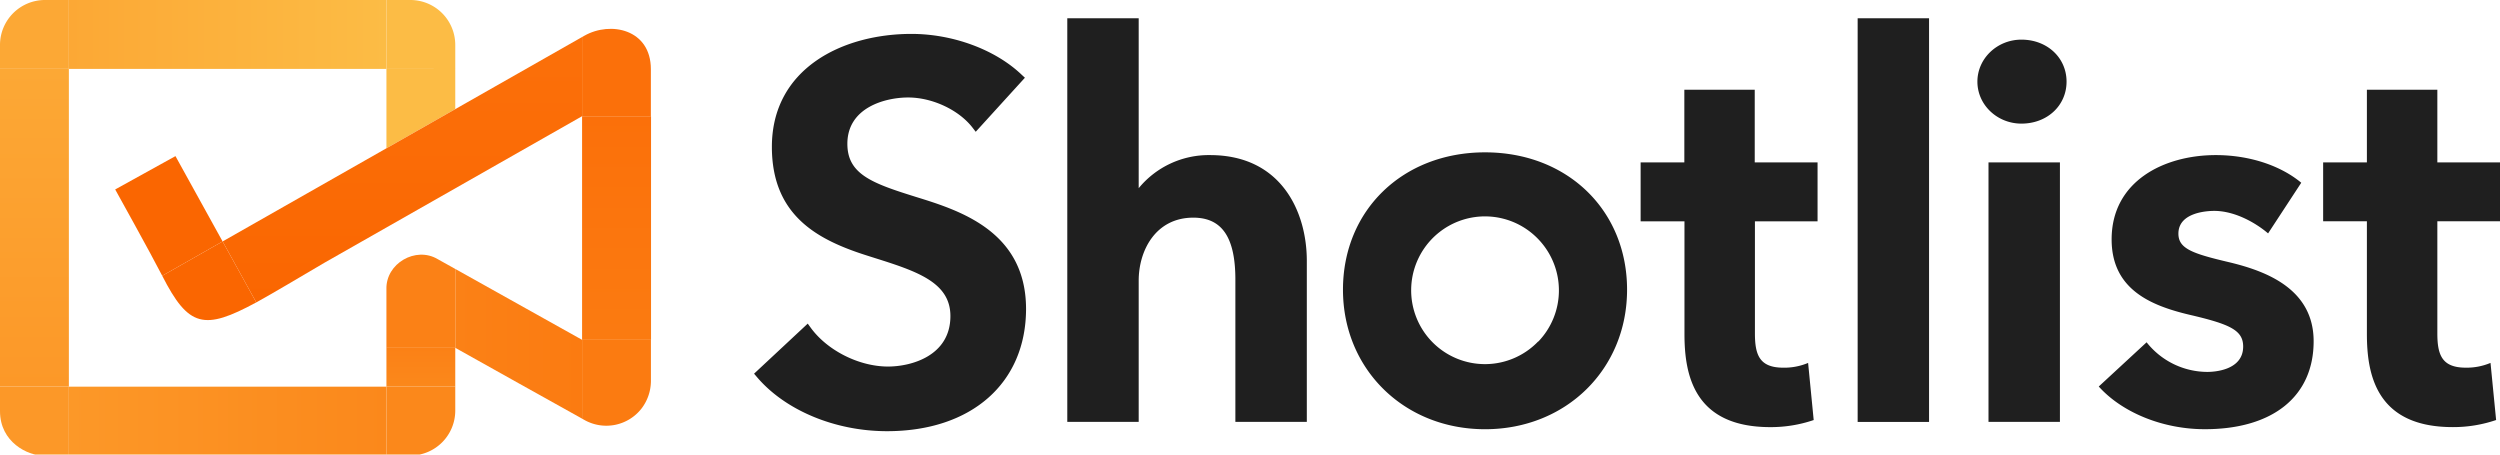 <svg xmlns="http://www.w3.org/2000/svg" width="132" height="24" fill="none">
    <g clip-path="url(#a)">
        <path fill="#1F1F1F"
            d="M106.732 2.093c-1.282 0-2.325.995-2.325 2.218 0 1.223 1.043 2.216 2.325 2.216 1.358 0 2.382-.952 2.382-2.216 0-1.264-1.024-2.218-2.382-2.218ZM48.3 10.378c-2.274-.71-3.559-1.19-3.559-2.785 0-1.93 2.02-2.446 3.208-2.446 1.28 0 2.678.656 3.401 1.593l.168.218 2.597-2.854-.165-.152c-1.394-1.335-3.639-2.162-5.825-2.162-3.667 0-7.37 1.845-7.37 5.962 0 3.66 2.444 4.933 5.097 5.764l.214.068c2.291.723 4.115 1.293 4.115 3.104 0 2.104-2.071 2.665-3.295 2.665-1.528 0-3.208-.846-4.085-2.056l-.153-.211-2.834 2.644.144.169c1.498 1.768 4.134 2.867 6.875 2.867 4.46 0 7.342-2.537 7.342-6.464-.008-4.117-3.54-5.204-5.876-5.924ZM63.889 8.189a4.784 4.784 0 0 0-3.766 1.747V.963h-3.77v21.313h3.77v-7.457c0-1.602.903-3.327 2.883-3.327 1.517 0 2.222 1.04 2.222 3.272v7.512H69V13.77c0-2.574-1.338-5.581-5.11-5.581ZM78.41 8.044c-4.346 0-7.501 3.057-7.501 7.252s3.225 7.367 7.501 7.367 7.499-3.166 7.499-7.367c0-4.2-3.155-7.252-7.499-7.252Zm2.805 9.985a3.896 3.896 0 0 1-6.705-2.75 3.902 3.902 0 0 1 2.504-3.596 3.895 3.895 0 0 1 4.264 1.005 3.902 3.902 0 0 1-.058 5.35l-.005-.009ZM92.649 4.739h-3.716v3.835h-2.308v3.111h2.315v5.946c0 2.113.47 4.921 4.531 4.921a6.993 6.993 0 0 0 2.292-.374l-.295-3.016a3.243 3.243 0 0 1-1.303.252c-1.26 0-1.505-.664-1.505-1.81v-5.919h3.307v-3.11H92.65V4.738ZM101.854.963h-3.77v21.314h3.77V.963ZM108.764 8.574h-3.771v13.702h3.771V8.574ZM116.912 11.135c1.069 0 2.166.611 2.843 1.188l1.751-2.674c-1.102-.917-2.75-1.46-4.512-1.46-2.736 0-5.5 1.376-5.5 4.451 0 2.64 2.067 3.492 4.093 3.975 2.139.498 2.852.812 2.852 1.682 0 1.276-1.575 1.34-1.889 1.34a4.1 4.1 0 0 1-3.209-1.564l-2.527 2.335c1.253 1.39 3.4 2.254 5.601 2.254 3.598 0 5.745-1.736 5.745-4.644 0-2.782-2.54-3.711-4.451-4.17-1.951-.459-2.689-.717-2.689-1.512 0-1.145 1.575-1.201 1.892-1.201ZM132 11.685v-3.11h-3.308V4.738h-3.72v3.835h-2.31v3.111h2.31v5.946c0 2.113.471 4.921 4.532 4.921a7.007 7.007 0 0 0 2.291-.374l-.296-3.016a3.245 3.245 0 0 1-1.302.252c-1.257 0-1.505-.664-1.505-1.81v-5.919H132Z" />
        <path fill="url(#b)" d="M20.404 0H3.636v3.638h16.768V0Z" />
        <path fill="url(#c)" d="M20.404 20.416H3.636v3.636h16.768v-3.636Z" />
        <path fill="#FCBC45"
            d="M20.404 3.638V0h1.278a2.372 2.372 0 0 1 2.356 2.359v1.284l-3.634-.005Z" />
        <path fill="#FCBC45" d="M20.404 3.638v4.189l3.634-2.067V3.638h-3.634Z" />
        <path fill="#FCA835" d="M3.636 3.638V0H2.348h.01A2.375 2.375 0 0 0 0 2.36v1.278h3.636Z" />
        <path fill="#FC9828" d="M0 20.416v1.291c0 1.65 1.474 2.347 2.272 2.347h1.364v-3.638H0Z" />
        <path fill="url(#d)" d="M3.636 20.415V3.638H0v16.777h3.636Z" />
        <path fill="#FB881B"
            d="M20.404 20.416v3.636h1.277a2.373 2.373 0 0 0 2.357-2.36v-1.276h-3.634Z" />
        <path fill="url(#e)" d="M20.404 18.365v2.05h3.634v-2.05h-3.634Z" />
        <path fill="#FA6601"
            d="m11.753 12.748 1.778 3.219c-2.75 1.489-3.576 1.32-4.966-1.406l3.188-1.813Z" />
        <path fill="#FA6601"
            d="M11.753 12.748 9.264 8.243c-1.57.866-1.613.89-3.182 1.76 0 0 1.908 3.432 2.483 4.558l3.188-1.813Z" />
        <path fill="#FB8116"
            d="m24.038 14.2-.932-.52c-1.156-.686-2.74.23-2.703 1.587v3.099h3.635V14.2Z" />
        <path fill="url(#f)"
            d="m30.734 1.954-18.98 10.794 1.777 3.219c.93-.512 2.095-1.21 3.594-2.091l13.61-7.741V1.954Z" />
        <path fill="#FB700A"
            d="M30.734 6.135V1.954l.118-.066c1.386-.789 3.514-.342 3.514 1.764v2.483h-3.632Z" />
        <path fill="url(#g)" d="M30.734 17.943 24.038 14.2v4.165c2.232 1.246 4.461 2.5 6.696 3.74" />
        <path fill="#FB7B11"
            d="M30.734 17.943v4.163l.136.076a2.357 2.357 0 0 0 3.002-.611c.318-.415.492-.922.497-1.445v-2.183h-3.635Z" />
        <path fill="url(#h)" d="M30.734 17.944V6.134h3.641v11.81h-3.64Z" />
    </g>
    <defs>
        <linearGradient id="b" x1="3.636" x2="20.404" y1="1.819" y2="1.819"
            gradientUnits="userSpaceOnUse">
            <stop stop-color="#FCA835" />
            <stop offset="1" stop-color="#FCBC45" />
        </linearGradient>
        <linearGradient id="c" x1="3.636" x2="20.404" y1="22.234" y2="22.234"
            gradientUnits="userSpaceOnUse">
            <stop stop-color="#FC9828" />
            <stop offset="1" stop-color="#FB881B" />
        </linearGradient>
        <linearGradient id="d" x1="1.818" x2="1.818" y1="3.638" y2="20.415"
            gradientUnits="userSpaceOnUse">
            <stop stop-color="#FCA835" />
            <stop offset="1" stop-color="#FC9828" />
        </linearGradient>
        <linearGradient id="e" x1="22.221" x2="22.221" y1="18.365" y2="20.415"
            gradientUnits="userSpaceOnUse">
            <stop stop-color="#FB8116" />
            <stop offset="1" stop-color="#FB881B" />
        </linearGradient>
        <linearGradient id="f" x1="21.244" x2="21.244" y1="1.954" y2="15.967"
            gradientUnits="userSpaceOnUse">
            <stop stop-color="#FB700A" />
            <stop offset="1" stop-color="#FA6601" />
        </linearGradient>
        <linearGradient id="g" x1="23.986" x2="30.708" y1="18.191" y2="18.191"
            gradientUnits="userSpaceOnUse">
            <stop stop-color="#FB8116" />
            <stop offset="1" stop-color="#FB7B11" />
        </linearGradient>
        <linearGradient id="h" x1="32.555" x2="32.555" y1="6.135" y2="17.944"
            gradientUnits="userSpaceOnUse">
            <stop stop-color="#FB700A" />
            <stop offset="1" stop-color="#FB7B11" />
        </linearGradient>
        <clipPath id="a">
            <path fill="white" d="M0 0h132v24H0z" />
        </clipPath>
    </defs>
</svg>